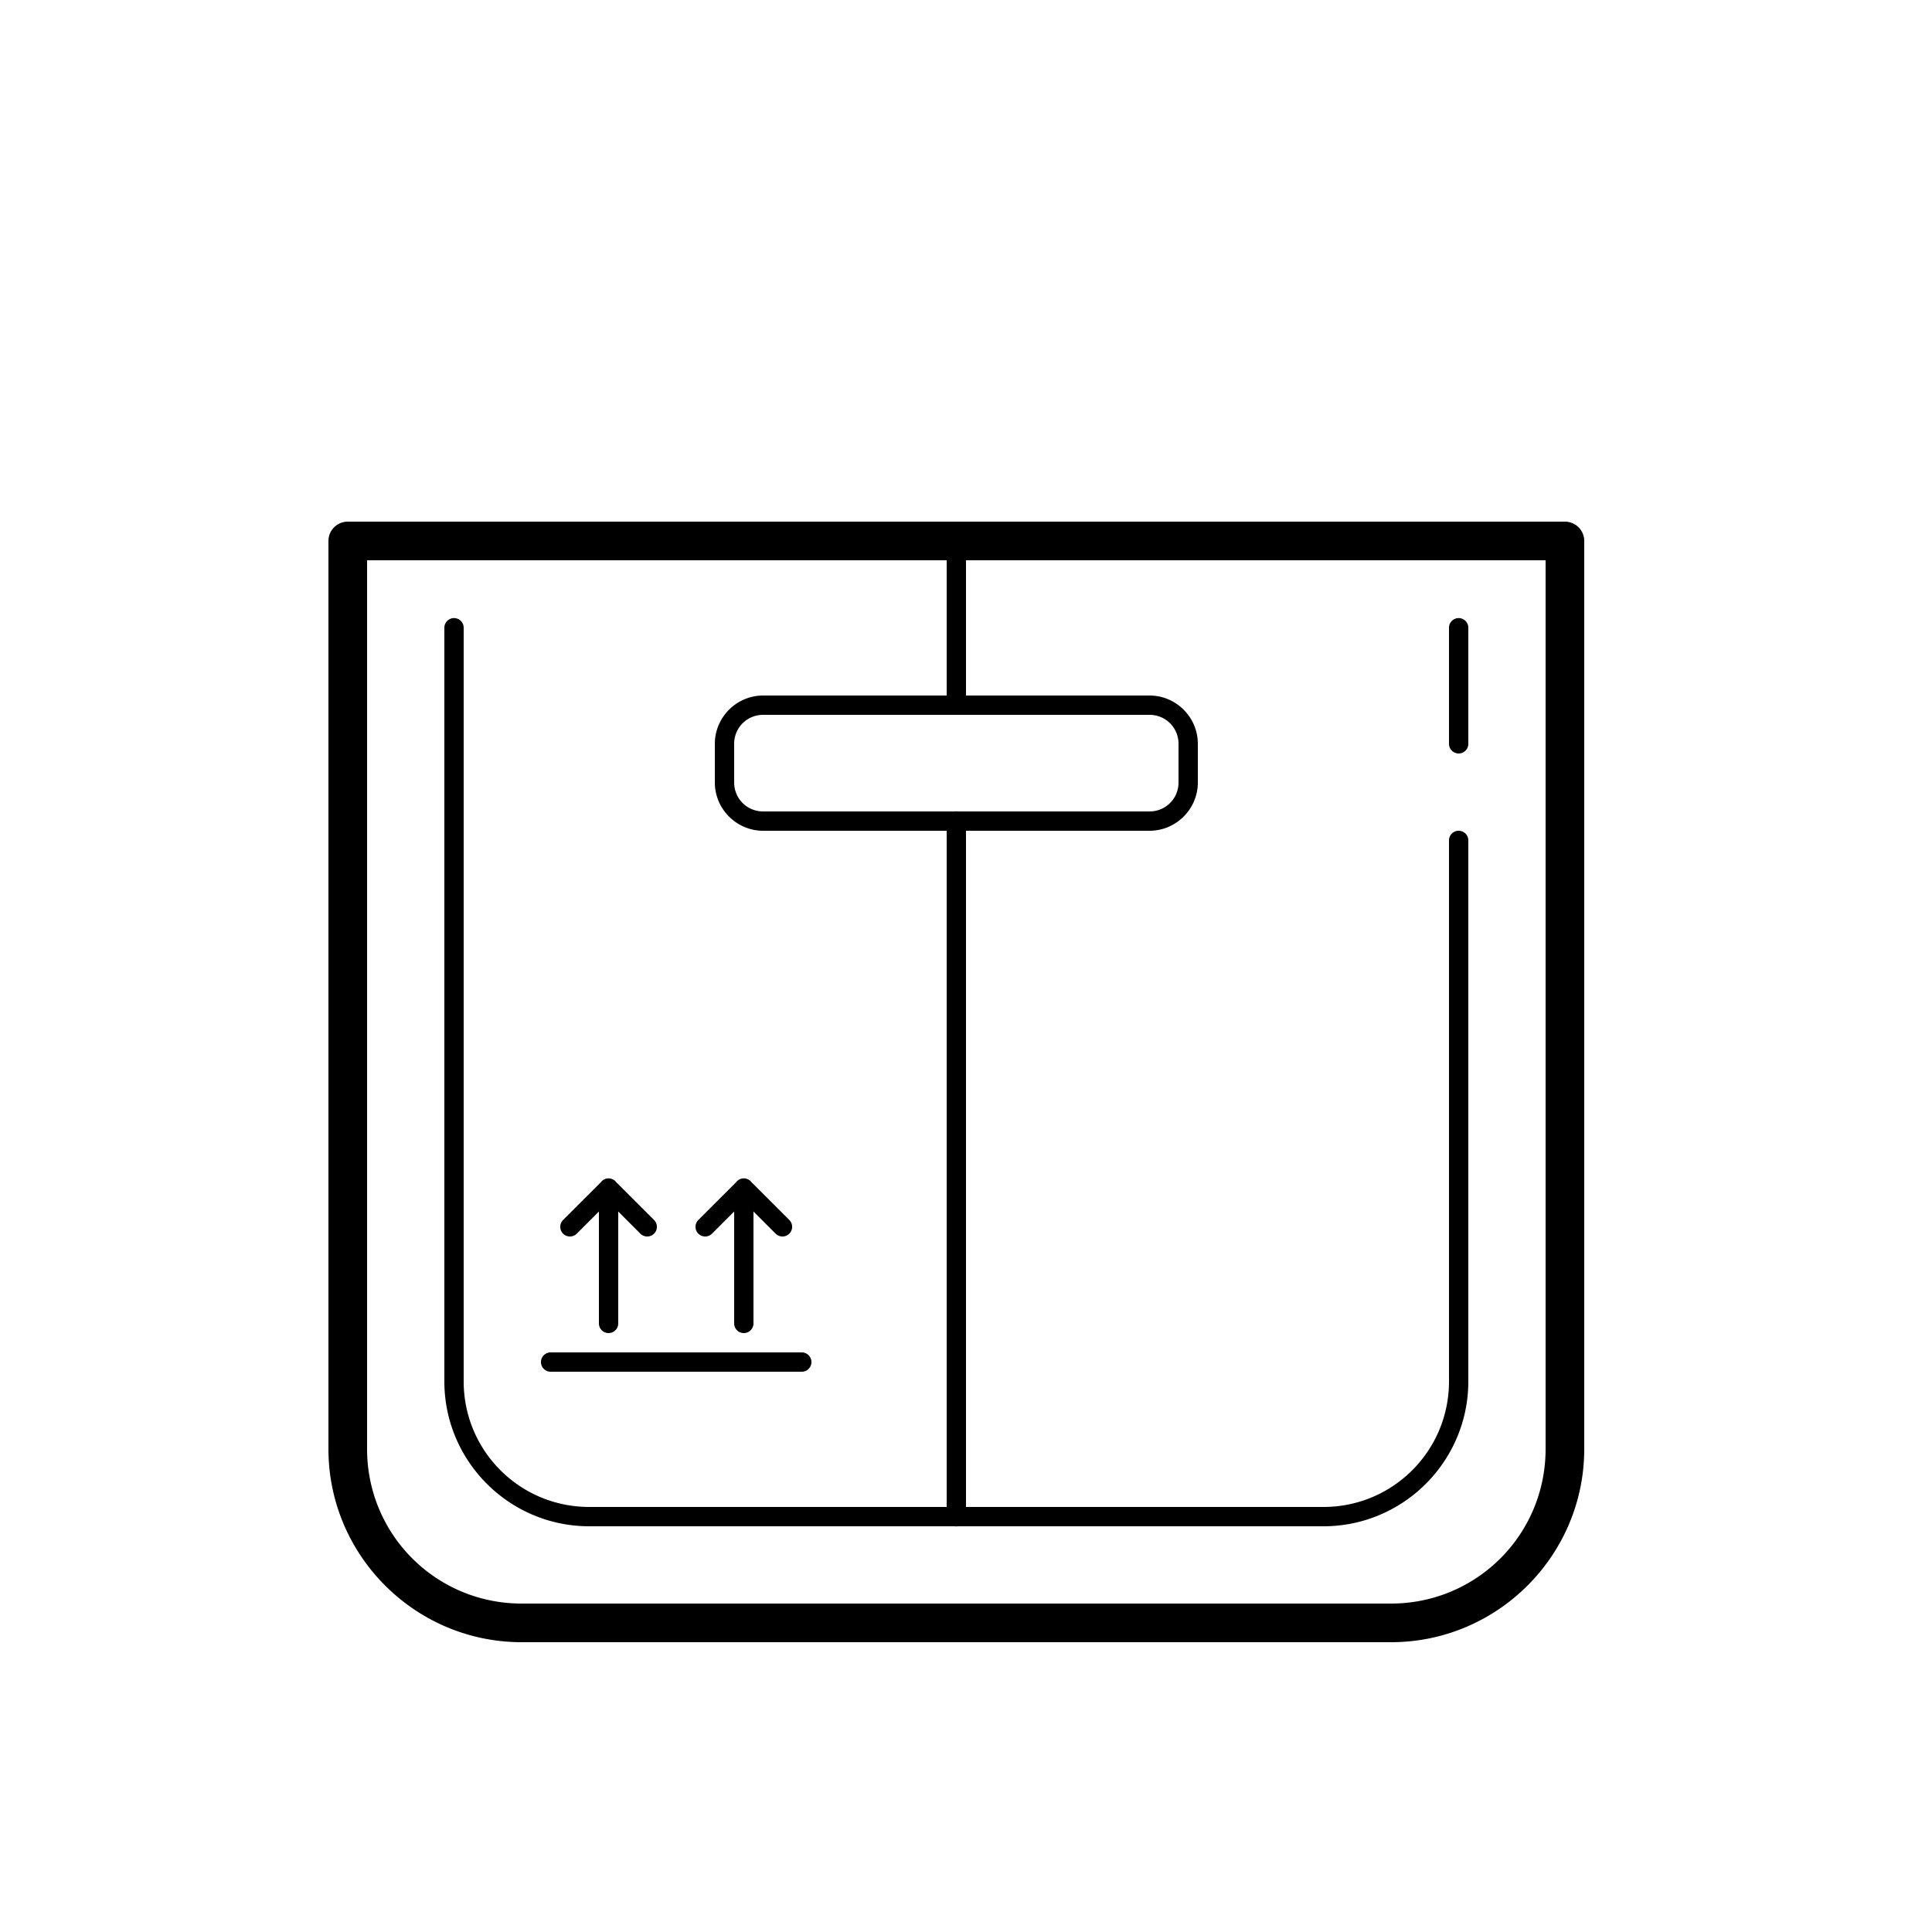 <svg xmlns="http://www.w3.org/2000/svg"  viewBox="0 0 100 100" width="100px" height="100px"><path d="M 18 27 A 1 1 0 0 0 17 28 L 17 75 C 17 80.511 21.489 85 27 85 L 72 85 C 77.511 85 82 80.511 82 75 L 82 28 A 1 1 0 0 0 81 27 L 18 27 z M 19 29 L 49 29 L 49 36 L 39.5 36 C 38.125 36 37 37.125 37 38.5 L 37 40.5 C 37 41.875 38.125 43 39.5 43 L 49 43 L 49 78 L 30.5 78 C 26.904 78 24 75.096 24 71.5 L 24 32.5 A 0.5 0.5 0 0 0 23.492 31.992 A 0.5 0.5 0 0 0 23 32.5 L 23 71.5 C 23 75.636 26.364 79 30.5 79 L 49.42 79 A 0.5 0.5 0 0 0 49.582 79 L 68.5 79 C 72.636 79 76 75.636 76 71.5 L 76 43.5 A 0.5 0.5 0 1 0 75 43.5 L 75 71.5 C 75 75.096 72.096 78 68.5 78 L 50 78 L 50 43 L 59.5 43 C 60.875 43 62 41.875 62 40.5 L 62 38.5 C 62 37.125 60.875 36 59.5 36 L 50 36 L 50 29 L 80 29 L 80 75 C 80 79.431 76.431 83 72 83 L 27 83 C 22.569 83 19 79.431 19 75 L 19 29 z M 75.492 31.992 A 0.5 0.5 0 0 0 75 32.5 L 75 38.5 A 0.5 0.5 0 1 0 76 38.5 L 76 32.5 A 0.5 0.5 0 0 0 75.492 31.992 z M 39.5 37 L 59.5 37 C 60.335 37 61 37.665 61 38.5 L 61 40.5 C 61 41.335 60.335 42 59.5 42 L 49.58 42 A 0.5 0.5 0 0 0 49.418 42 L 39.5 42 C 38.665 42 38 41.335 38 40.5 L 38 38.5 C 38 37.665 38.665 37 39.5 37 z M 31.492 60.992 A 0.5 0.5 0 0 0 31.098 61.195 L 29.146 63.146 A 0.5 0.5 0 1 0 29.854 63.854 L 31 62.707 L 31 68.5 A 0.5 0.5 0 1 0 32 68.5 L 32 62.707 L 33.146 63.854 A 0.5 0.5 0 1 0 33.854 63.146 L 31.898 61.191 A 0.5 0.5 0 0 0 31.492 60.992 z M 38.492 60.992 A 0.5 0.5 0 0 0 38.098 61.195 L 36.146 63.146 A 0.5 0.5 0 1 0 36.854 63.854 L 38 62.707 L 38 68.5 A 0.5 0.5 0 1 0 39 68.5 L 39 62.707 L 40.146 63.854 A 0.5 0.5 0 1 0 40.854 63.146 L 38.898 61.191 A 0.5 0.5 0 0 0 38.492 60.992 z M 28.5 70 A 0.5 0.5 0 1 0 28.5 71 L 41.5 71 A 0.5 0.5 0 1 0 41.5 70 L 28.5 70 z"/></svg>
